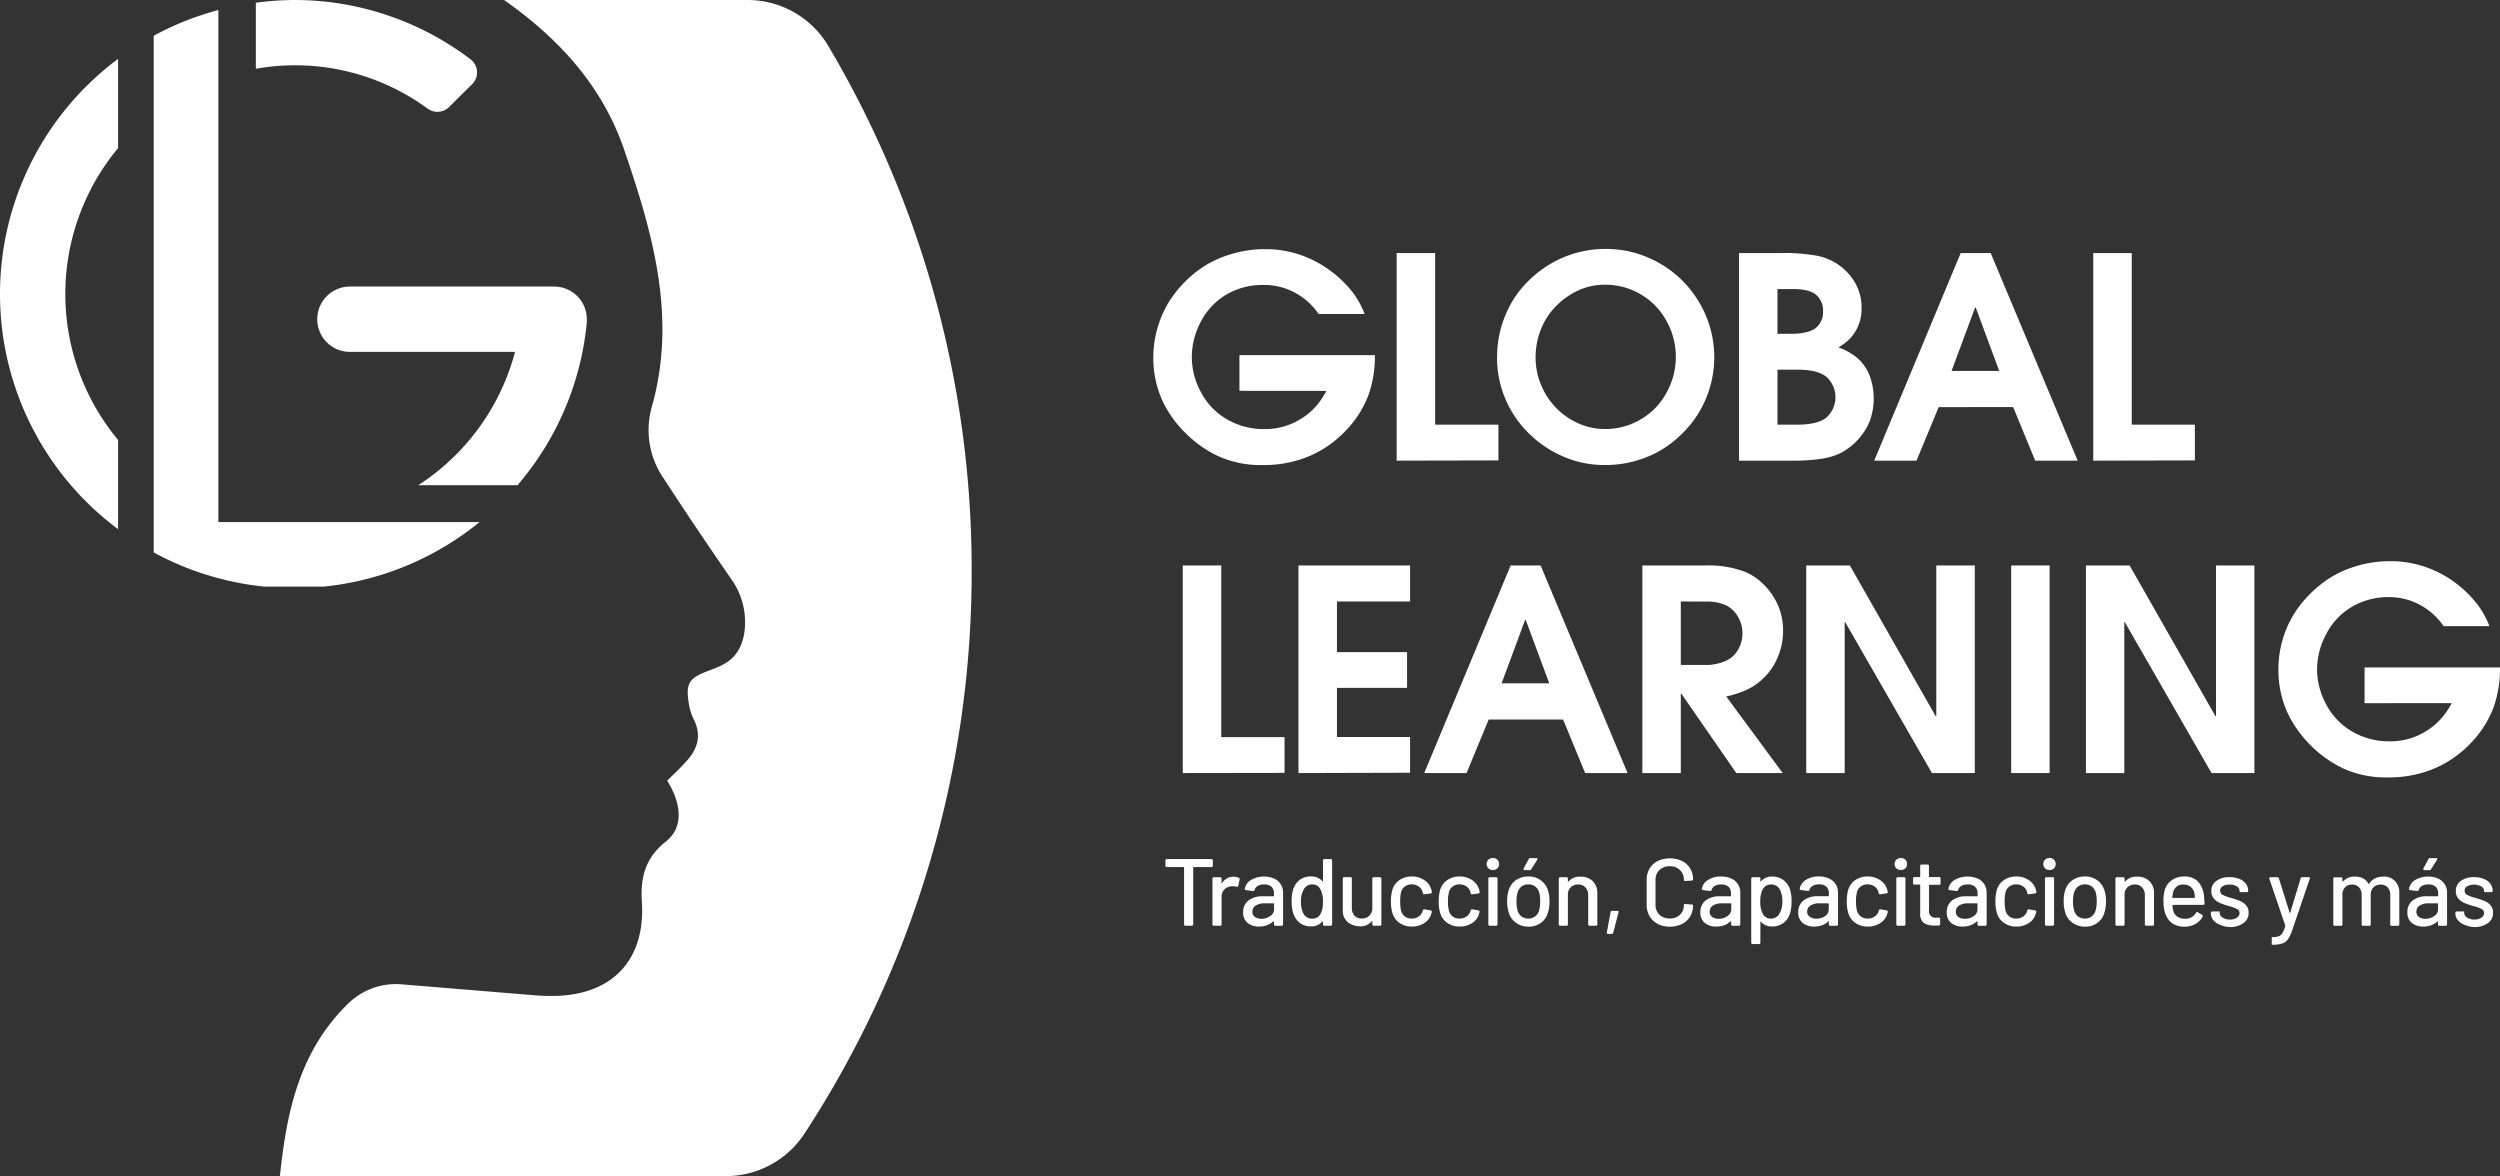 <svg xmlns="http://www.w3.org/2000/svg" viewBox="0 0 629.88 296.32"><rect x="0" y="0" width="629.88" height="296.32" fill="#333333" stroke="none"/><defs><style>.cls-1{fill:#fff;}</style></defs><g id="Capa_2" data-name="Capa 2"><g id="Capa_1-2" data-name="Capa 1"><path class="cls-1" d="M305.48,216.54a.36.36,0,0,1,.1.26v1.3a.34.34,0,0,1-.36.36h-4.47a.11.11,0,0,0-.12.12v14.3a.36.36,0,0,1-.09.26.36.36,0,0,1-.27.1h-1.58a.36.36,0,0,1-.27-.1.36.36,0,0,1-.09-.26v-14.3a.11.11,0,0,0-.12-.12H294a.36.36,0,0,1-.26-.1.33.33,0,0,1-.1-.26v-1.3a.34.34,0,0,1,.36-.36h11.26A.33.33,0,0,1,305.48,216.54Z"/><path class="cls-1" d="M312.13,221.17a.38.38,0,0,1,.19.45l-.34,1.56a.23.23,0,0,1-.24.24.53.53,0,0,1-.19,0,2.57,2.57,0,0,0-.82-.12l-.36,0a2.77,2.77,0,0,0-1.86.78,2.59,2.59,0,0,0-.73,1.91v6.89a.36.36,0,0,1-.09.26.36.36,0,0,1-.27.1h-1.58a.35.35,0,0,1-.27-.1.36.36,0,0,1-.09-.26v-11.5a.36.36,0,0,1,.09-.26.39.39,0,0,1,.27-.1h1.58a.41.41,0,0,1,.27.1.36.36,0,0,1,.09.26v1.11c0,.06,0,.1,0,.11s.05,0,.08-.06a3.36,3.36,0,0,1,2.93-1.64A3.05,3.05,0,0,1,312.13,221.17Z"/><path class="cls-1" d="M321,221.35a3.79,3.79,0,0,1,2.27,3.54v8a.34.34,0,0,1-.36.36h-1.58a.35.35,0,0,1-.27-.1.36.36,0,0,1-.09-.26v-.67a.11.11,0,0,0-.05-.1.08.08,0,0,0-.1,0,4.9,4.9,0,0,1-1.59,1,6,6,0,0,1-2,.33,4.47,4.47,0,0,1-2.88-.9,3.28,3.28,0,0,1-1.13-2.72,3.59,3.59,0,0,1,1.31-2.94,5.64,5.64,0,0,1,3.66-1.07h2.67a.11.11,0,0,0,.12-.12v-.62a2.17,2.17,0,0,0-.62-1.65,2.58,2.58,0,0,0-1.86-.59,3.12,3.12,0,0,0-1.59.36,1.72,1.72,0,0,0-.81,1,.35.35,0,0,1-.4.29l-1.73-.22a.55.55,0,0,1-.27-.1.24.24,0,0,1-.07-.21,3.25,3.25,0,0,1,1.55-2.24,6.54,6.54,0,0,1,5.83-.36Zm-1,9.47a2,2,0,0,0,1-1.71v-1.39a.11.11,0,0,0-.12-.12h-2.24a4,4,0,0,0-2.25.55,1.75,1.75,0,0,0-.84,1.54,1.54,1.54,0,0,0,.63,1.34,2.75,2.75,0,0,0,1.65.46A3.79,3.79,0,0,0,320,230.82Z"/><path class="cls-1" d="M333.42,216.54a.36.36,0,0,1,.27-.1h1.58a.36.36,0,0,1,.27.1.36.36,0,0,1,.09.26v16.08a.36.36,0,0,1-.09.26.36.36,0,0,1-.27.1h-1.58a.36.36,0,0,1-.27-.1.36.36,0,0,1-.09-.26v-.62a.11.11,0,0,0-.05-.1s-.06,0-.09,0a3.85,3.85,0,0,1-1.24.93,3.77,3.77,0,0,1-1.55.32,4.65,4.65,0,0,1-2.87-.85,4.91,4.91,0,0,1-1.67-2.41,9.45,9.45,0,0,1-.43-3.07,9.94,9.94,0,0,1,.36-2.91,4.87,4.87,0,0,1,1.67-2.47,4.74,4.74,0,0,1,2.94-.89,3.93,3.93,0,0,1,1.55.31,3.68,3.68,0,0,1,1.24.92.09.09,0,0,0,.09,0s.05,0,.05-.08V216.8A.36.36,0,0,1,333.42,216.54Zm-.11,10.58a6.22,6.22,0,0,0-.63-3.07,2.21,2.21,0,0,0-2-1.23,2.38,2.38,0,0,0-2.13,1.16,5.71,5.71,0,0,0-.77,3.16,6.33,6.33,0,0,0,.6,3,2.4,2.4,0,0,0,2.3,1.32,2.27,2.27,0,0,0,2.09-1.3A6.44,6.44,0,0,0,333.31,227.12Z"/><path class="cls-1" d="M345.86,221.12a.36.36,0,0,1,.26-.1h1.56a.41.41,0,0,1,.27.1.36.36,0,0,1,.09.26v11.5a.36.36,0,0,1-.09.26.36.36,0,0,1-.27.1h-1.56a.34.34,0,0,1-.36-.36v-.72s0-.08-.05-.08a.09.09,0,0,0-.09,0,3.4,3.4,0,0,1-2.93,1.3,5,5,0,0,1-2.17-.46,3.65,3.65,0,0,1-2.2-3.5v-8.07a.33.33,0,0,1,.1-.26.36.36,0,0,1,.26-.1h1.56a.41.41,0,0,1,.27.1.36.36,0,0,1,.09.26v7.35a2.81,2.81,0,0,0,.66,2,2.4,2.4,0,0,0,1.86.72,2.57,2.57,0,0,0,1.92-.74,2.65,2.65,0,0,0,.72-2v-7.35A.33.33,0,0,1,345.86,221.12Z"/><path class="cls-1" d="M352.58,232.51a4.65,4.65,0,0,1-1.77-2.51,9.6,9.6,0,0,1-.36-2.9,10.52,10.52,0,0,1,.36-2.91,4.55,4.55,0,0,1,1.79-2.45,5.32,5.32,0,0,1,3.1-.91,5.55,5.55,0,0,1,3.15.91,4.2,4.2,0,0,1,1.75,2.31,2.86,2.86,0,0,1,.17.67v.05a.32.32,0,0,1-.31.33l-1.56.22h-.08a.32.32,0,0,1-.33-.26l-.07-.32a2.31,2.31,0,0,0-.94-1.36,2.94,2.94,0,0,0-1.8-.56,2.78,2.78,0,0,0-1.75.56,2.51,2.51,0,0,0-.94,1.46,10,10,0,0,0-.21,2.28,9.91,9.91,0,0,0,.21,2.26,2.69,2.69,0,0,0,.95,1.51,2.72,2.72,0,0,0,1.74.55,3,3,0,0,0,1.78-.54,2.47,2.47,0,0,0,1-1.38l0-.1v0a.44.44,0,0,1,.14-.23.3.3,0,0,1,.27-.08l1.56.26a.34.34,0,0,1,.31.39q0,.09-.12.45a4.06,4.06,0,0,1-1.75,2.35,5.54,5.54,0,0,1-3.15.89A5.3,5.3,0,0,1,352.58,232.51Z"/><path class="cls-1" d="M364.63,232.51a4.62,4.62,0,0,1-1.78-2.51,9.6,9.6,0,0,1-.36-2.9,10.52,10.52,0,0,1,.36-2.91,4.6,4.6,0,0,1,1.79-2.45,5.35,5.35,0,0,1,3.11-.91,5.5,5.5,0,0,1,3.14.91,4.15,4.15,0,0,1,1.75,2.31,2.86,2.86,0,0,1,.17.67v.05a.31.31,0,0,1-.31.33l-1.56.22h-.07a.33.33,0,0,1-.34-.26l-.07-.32a2.31,2.31,0,0,0-.94-1.36,2.9,2.9,0,0,0-1.8-.56,2.8,2.8,0,0,0-1.75.56,2.45,2.45,0,0,0-.93,1.46,9.43,9.43,0,0,0-.22,2.28,9.3,9.3,0,0,0,.22,2.26,2.67,2.67,0,0,0,.94,1.51,2.76,2.76,0,0,0,1.74.55,3,3,0,0,0,1.78-.54,2.38,2.38,0,0,0,1-1.38l0-.1v0a.46.46,0,0,1,.15-.23.29.29,0,0,1,.26-.08l1.56.26a.34.34,0,0,1,.31.39q0,.09-.12.45a4,4,0,0,1-1.75,2.35,5.48,5.48,0,0,1-3.14.89A5.26,5.26,0,0,1,364.63,232.51Z"/><path class="cls-1" d="M375,218.78a1.57,1.57,0,0,1,0-2.18,1.61,1.61,0,0,1,1.14-.42,1.55,1.55,0,0,1,1.13.42,1.6,1.6,0,0,1,0,2.18,1.55,1.55,0,0,1-1.13.42A1.61,1.61,0,0,1,375,218.78Zm.09,14.36a.33.33,0,0,1-.1-.26v-11.5a.33.33,0,0,1,.1-.26.36.36,0,0,1,.26-.1h1.59a.34.34,0,0,1,.36.36v11.5a.36.36,0,0,1-.1.26.33.33,0,0,1-.26.1h-1.59A.33.33,0,0,1,375.07,233.14Z"/><path class="cls-1" d="M382,232.53a4.72,4.72,0,0,1-1.84-2.51,9.15,9.15,0,0,1-.43-2.92,8.87,8.87,0,0,1,.41-2.88,4.71,4.71,0,0,1,1.85-2.49,5.42,5.42,0,0,1,3.14-.9,5.1,5.1,0,0,1,3,.9,4.92,4.92,0,0,1,1.84,2.46,8.64,8.64,0,0,1,.43,2.88,9.08,9.08,0,0,1-.43,3,4.71,4.71,0,0,1-1.83,2.51,5.19,5.19,0,0,1-3,.9A5.35,5.35,0,0,1,382,232.53Zm4.79-1.63a3,3,0,0,0,1-1.52,8.51,8.51,0,0,0,.26-2.26,8.68,8.68,0,0,0-.24-2.23,3,3,0,0,0-1-1.53,2.83,2.83,0,0,0-1.75-.54,2.77,2.77,0,0,0-1.71.54,3,3,0,0,0-1,1.53,7.52,7.52,0,0,0-.26,2.23,7.83,7.83,0,0,0,.26,2.26,2.79,2.79,0,0,0,1,1.52,2.91,2.91,0,0,0,1.77.54A2.72,2.72,0,0,0,386.75,230.9ZM383.87,219l0-.19,1.28-2.35a.41.41,0,0,1,.43-.26h1.49a.36.36,0,0,1,.22.06.18.18,0,0,1,.09.15.42.42,0,0,1-.08.22L385.81,219a.47.47,0,0,1-.43.24h-1.23C384,219.22,383.87,219.14,383.87,219Z"/><path class="cls-1" d="M401.3,222a4.12,4.12,0,0,1,1.15,3.08v7.8a.34.34,0,0,1-.36.36h-1.58a.35.35,0,0,1-.27-.1.36.36,0,0,1-.09-.26v-7.34a2.77,2.77,0,0,0-.7-1.95,2.42,2.42,0,0,0-1.85-.74,2.55,2.55,0,0,0-1.74.61,2.48,2.48,0,0,0-.83,1.64v7.78a.36.36,0,0,1-.09.26.35.35,0,0,1-.27.1h-1.58a.34.34,0,0,1-.36-.36v-11.5a.33.33,0,0,1,.1-.26.36.36,0,0,1,.26-.1h1.58a.39.39,0,0,1,.27.1.36.36,0,0,1,.09.26v.68a.09.09,0,0,0,.05.09,0,0,0,0,0,.07,0,3.63,3.63,0,0,1,3-1.27A4.25,4.25,0,0,1,401.3,222Z"/><path class="cls-1" d="M404.85,234.92l.93-5.09a.37.37,0,0,1,.39-.33h1.34a.34.34,0,0,1,.28.1.38.38,0,0,1,0,.3L406.45,235a.35.35,0,0,1-.38.31h-.89C404.91,235.3,404.8,235.18,404.85,234.92Z"/><path class="cls-1" d="M417.67,232.77a4.94,4.94,0,0,1-2.06-1.94,5.64,5.64,0,0,1-.73-2.89v-6.22a5.52,5.52,0,0,1,.73-2.87,5.09,5.09,0,0,1,2.06-1.92,7.3,7.3,0,0,1,6.11,0,4.93,4.93,0,0,1,2.05,1.86,5.23,5.23,0,0,1,.74,2.78c0,.16-.12.26-.36.29l-1.59.1h-.09a.39.39,0,0,1-.2-.05.15.15,0,0,1-.07-.1v-.14a3.28,3.28,0,0,0-1-2.47,3.51,3.51,0,0,0-2.57-.94,3.55,3.55,0,0,0-2.58.94,3.28,3.28,0,0,0-1,2.47V228a3.28,3.28,0,0,0,1,2.47,3.55,3.55,0,0,0,2.58.94,3.51,3.51,0,0,0,2.57-.94,3.28,3.28,0,0,0,1-2.47.23.23,0,0,1,.1-.21.31.31,0,0,1,.26,0l1.59.09q.36.06.36.12v.12a5.3,5.3,0,0,1-.74,2.8,4.91,4.91,0,0,1-2.05,1.88,7.16,7.16,0,0,1-6.11,0Z"/><path class="cls-1" d="M436.2,221.35a3.79,3.79,0,0,1,2.27,3.54v8a.36.36,0,0,1-.1.26.33.33,0,0,1-.26.1h-1.59a.34.34,0,0,1-.36-.36v-.67c0-.05,0-.08-.05-.1a.07.07,0,0,0-.09,0,4.84,4.84,0,0,1-1.6,1,5.87,5.87,0,0,1-2,.33,4.47,4.47,0,0,1-2.88-.9,3.28,3.28,0,0,1-1.13-2.72,3.59,3.59,0,0,1,1.31-2.94,5.64,5.64,0,0,1,3.66-1.07H436a.11.11,0,0,0,.12-.12v-.62a2.17,2.17,0,0,0-.61-1.65,2.61,2.61,0,0,0-1.86-.59,3.13,3.13,0,0,0-1.6.36,1.74,1.74,0,0,0-.8,1,.36.36,0,0,1-.41.29l-1.73-.22a.47.47,0,0,1-.26-.1.21.21,0,0,1-.07-.21,3.22,3.22,0,0,1,1.55-2.24,5.76,5.76,0,0,1,3.27-.88A5.85,5.85,0,0,1,436.2,221.35Zm-1,9.47a2,2,0,0,0,1-1.71v-1.39a.11.11,0,0,0-.12-.12h-2.23a4.07,4.07,0,0,0-2.26.55,1.75,1.75,0,0,0-.84,1.54,1.55,1.55,0,0,0,.64,1.34,2.7,2.7,0,0,0,1.64.46A3.79,3.79,0,0,0,435.21,230.82Z"/><path class="cls-1" d="M451.38,227.17a9.87,9.87,0,0,1-.36,2.9,4.83,4.83,0,0,1-1.67,2.47,4.68,4.68,0,0,1-2.94.89,3.77,3.77,0,0,1-1.55-.31,3.52,3.52,0,0,1-1.23-.91s-.07-.05-.1,0,0,0,0,.09v5.2a.38.38,0,0,1-.09.27.4.4,0,0,1-.27.09h-1.58a.4.4,0,0,1-.27-.09.38.38,0,0,1-.09-.27V221.38a.36.36,0,0,1,.09-.26.41.41,0,0,1,.27-.1h1.58a.41.41,0,0,1,.27.1.36.36,0,0,1,.09.26V222c0,.05,0,.08,0,.09s.06,0,.1,0a3.55,3.55,0,0,1,1.23-.92,3.62,3.62,0,0,1,1.55-.33,4.72,4.72,0,0,1,2.87.85A4.94,4.94,0,0,1,451,224.1,9.4,9.4,0,0,1,451.38,227.17Zm-2.31,0a6.39,6.39,0,0,0-.6-3,2.4,2.4,0,0,0-2.3-1.32,2.29,2.29,0,0,0-2.09,1.3,6.4,6.4,0,0,0-.57,3,6.27,6.27,0,0,0,.62,3.08,2.22,2.22,0,0,0,2,1.22,2.4,2.4,0,0,0,2.14-1.15A5.83,5.83,0,0,0,449.07,227.12Z"/><path class="cls-1" d="M460.82,221.35a3.79,3.79,0,0,1,2.27,3.54v8a.34.34,0,0,1-.36.36h-1.59a.33.33,0,0,1-.26-.1.36.36,0,0,1-.1-.26v-.67a.11.11,0,0,0,0-.1.08.08,0,0,0-.1,0,4.84,4.84,0,0,1-1.6,1,5.87,5.87,0,0,1-2,.33,4.47,4.47,0,0,1-2.88-.9,3.28,3.28,0,0,1-1.13-2.72,3.59,3.59,0,0,1,1.31-2.94A5.64,5.64,0,0,1,458,225.8h2.66a.11.11,0,0,0,.12-.12v-.62a2.17,2.17,0,0,0-.61-1.65,2.61,2.61,0,0,0-1.86-.59,3.09,3.09,0,0,0-1.59.36,1.72,1.72,0,0,0-.81,1,.36.36,0,0,1-.41.29l-1.72-.22a.51.51,0,0,1-.27-.1.21.21,0,0,1-.07-.21,3.22,3.22,0,0,1,1.55-2.24,5.79,5.79,0,0,1,3.27-.88A5.85,5.85,0,0,1,460.82,221.35Zm-1,9.47a2,2,0,0,0,.94-1.71v-1.39a.11.11,0,0,0-.12-.12h-2.23a4,4,0,0,0-2.25.55,1.75,1.75,0,0,0-.84,1.54A1.54,1.54,0,0,0,456,231a2.73,2.73,0,0,0,1.65.46A3.83,3.83,0,0,0,459.84,230.82Z"/><path class="cls-1" d="M467.43,232.51a4.65,4.65,0,0,1-1.77-2.51,9.6,9.6,0,0,1-.36-2.9,10.52,10.52,0,0,1,.36-2.91,4.59,4.59,0,0,1,1.78-2.45,5.38,5.38,0,0,1,3.11-.91,5.55,5.55,0,0,1,3.15.91,4.2,4.2,0,0,1,1.75,2.31,3.46,3.46,0,0,1,.17.67v.05c0,.19-.11.3-.32.33l-1.56.22h-.07a.32.32,0,0,1-.33-.26l-.08-.32a2.3,2.3,0,0,0-.93-1.36,2.94,2.94,0,0,0-1.8-.56,2.78,2.78,0,0,0-1.75.56,2.46,2.46,0,0,0-.94,1.46,10,10,0,0,0-.22,2.28,9.83,9.83,0,0,0,.22,2.26,2.69,2.69,0,0,0,1,1.51,2.72,2.72,0,0,0,1.74.55,2.91,2.91,0,0,0,1.77-.54,2.38,2.38,0,0,0,1-1.38l0-.1v0a.38.38,0,0,1,.14-.23.3.3,0,0,1,.27-.08l1.56.26a.35.35,0,0,1,.31.39q0,.09-.12.45a4.06,4.06,0,0,1-1.75,2.35,5.54,5.54,0,0,1-3.15.89A5.3,5.3,0,0,1,467.43,232.51Z"/><path class="cls-1" d="M477.79,218.78a1.55,1.55,0,0,1,0-2.18,1.74,1.74,0,0,1,2.27,0,1.6,1.6,0,0,1,0,2.18,1.74,1.74,0,0,1-2.27,0Zm.08,14.36a.36.36,0,0,1-.09-.26v-11.5a.36.36,0,0,1,.09-.26.39.39,0,0,1,.27-.1h1.58a.36.36,0,0,1,.26.1.33.33,0,0,1,.1.26v11.5a.34.34,0,0,1-.36.36h-1.58A.35.35,0,0,1,477.87,233.14Z"/><path class="cls-1" d="M488.86,222.82a.36.36,0,0,1-.27.1h-2.45a.11.11,0,0,0-.12.12v6.26a1.61,1.61,0,0,0,1.88,1.9h.57a.36.36,0,0,1,.27.1.36.36,0,0,1,.09.26v1.25a.36.36,0,0,1-.36.38l-1,0a4.8,4.8,0,0,1-2.76-.65,2.79,2.79,0,0,1-.91-2.43V223a.11.11,0,0,0-.12-.12h-1.32a.35.35,0,0,1-.27-.1.36.36,0,0,1-.09-.26v-1.18a.36.36,0,0,1,.09-.26.39.39,0,0,1,.27-.1h1.32a.11.11,0,0,0,.12-.12v-2.68a.32.32,0,0,1,.36-.36h1.48a.32.32,0,0,1,.36.36v2.68a.11.11,0,0,0,.12.12h2.45a.41.41,0,0,1,.27.1.36.36,0,0,1,.09.26v1.18A.36.36,0,0,1,488.86,222.82Z"/><path class="cls-1" d="M498.27,221.35a3.79,3.79,0,0,1,2.27,3.54v8a.34.34,0,0,1-.36.36h-1.59a.33.33,0,0,1-.26-.1.36.36,0,0,1-.09-.26v-.67a.11.11,0,0,0-.05-.1.08.08,0,0,0-.1,0,4.9,4.9,0,0,1-1.59,1,6,6,0,0,1-2,.33,4.47,4.47,0,0,1-2.88-.9,3.28,3.28,0,0,1-1.13-2.72,3.59,3.59,0,0,1,1.31-2.94,5.64,5.64,0,0,1,3.66-1.07h2.67a.11.11,0,0,0,.12-.12v-.62a2.17,2.17,0,0,0-.62-1.65,2.59,2.59,0,0,0-1.86-.59,3.12,3.12,0,0,0-1.59.36,1.72,1.72,0,0,0-.81,1,.35.35,0,0,1-.4.29l-1.73-.22a.55.55,0,0,1-.27-.1.24.24,0,0,1-.07-.21,3.25,3.25,0,0,1,1.55-2.24,6.54,6.54,0,0,1,5.83-.36Zm-1,9.47a2,2,0,0,0,.95-1.71v-1.39a.11.11,0,0,0-.12-.12h-2.24a4,4,0,0,0-2.25.55,1.75,1.75,0,0,0-.84,1.54,1.54,1.54,0,0,0,.63,1.34,2.73,2.73,0,0,0,1.65.46A3.81,3.81,0,0,0,497.29,230.82Z"/><path class="cls-1" d="M504.88,232.51a4.65,4.65,0,0,1-1.77-2.51,9.6,9.6,0,0,1-.36-2.9,10.52,10.52,0,0,1,.36-2.91,4.59,4.59,0,0,1,1.78-2.45,5.38,5.38,0,0,1,3.11-.91,5.55,5.55,0,0,1,3.15.91,4.2,4.2,0,0,1,1.75,2.31,3.46,3.46,0,0,1,.17.67v.05a.32.32,0,0,1-.31.33l-1.57.22h-.07a.32.32,0,0,1-.33-.26l-.07-.32a2.36,2.36,0,0,0-.94-1.36,2.94,2.94,0,0,0-1.8-.56,2.78,2.78,0,0,0-1.75.56,2.46,2.46,0,0,0-.94,1.46,10,10,0,0,0-.21,2.28,9.91,9.91,0,0,0,.21,2.26,2.69,2.69,0,0,0,.95,1.51,2.72,2.72,0,0,0,1.74.55,3,3,0,0,0,1.78-.54,2.47,2.47,0,0,0,1-1.38l0-.1v0a.44.44,0,0,1,.14-.23.3.3,0,0,1,.27-.08l1.56.26a.35.35,0,0,1,.31.39q0,.09-.12.45a4.06,4.06,0,0,1-1.75,2.35,5.54,5.54,0,0,1-3.15.89A5.3,5.3,0,0,1,504.88,232.51Z"/><path class="cls-1" d="M515.24,218.78a1.57,1.57,0,0,1,0-2.18,1.61,1.61,0,0,1,1.14-.42,1.56,1.56,0,0,1,1.13.42,1.6,1.6,0,0,1,0,2.18,1.56,1.56,0,0,1-1.13.42A1.61,1.61,0,0,1,515.24,218.78Zm.08,14.36a.36.36,0,0,1-.09-.26v-11.5a.36.36,0,0,1,.09-.26.41.41,0,0,1,.27-.1h1.58a.41.41,0,0,1,.27.1.36.36,0,0,1,.09.26v11.5a.36.36,0,0,1-.09.26.36.36,0,0,1-.27.1h-1.58A.36.36,0,0,1,515.32,233.14Z"/><path class="cls-1" d="M522.21,232.53a4.71,4.71,0,0,1-1.83-2.51,9.15,9.15,0,0,1-.43-2.92,8.89,8.89,0,0,1,.4-2.88,4.77,4.77,0,0,1,1.85-2.49,5.45,5.45,0,0,1,3.14-.9,5.13,5.13,0,0,1,3,.9,4.9,4.9,0,0,1,1.83,2.46,8.63,8.63,0,0,1,.44,2.88,9.07,9.07,0,0,1-.44,3,4.74,4.74,0,0,1-1.82,2.51,5.2,5.2,0,0,1-3,.9A5.37,5.37,0,0,1,522.21,232.53ZM527,230.9a2.92,2.92,0,0,0,1-1.52,8.08,8.08,0,0,0,.27-2.26,8.68,8.68,0,0,0-.24-2.23,3,3,0,0,0-1-1.53,2.86,2.86,0,0,0-1.76-.54,2.76,2.76,0,0,0-1.7.54,3,3,0,0,0-1,1.53,7.48,7.48,0,0,0-.27,2.23,7.79,7.79,0,0,0,.27,2.26,2.79,2.79,0,0,0,1,1.52,2.88,2.88,0,0,0,1.76.54A2.72,2.72,0,0,0,527,230.9Z"/><path class="cls-1" d="M541.55,222a4.12,4.12,0,0,1,1.16,3.08v7.8a.36.36,0,0,1-.1.26.33.33,0,0,1-.26.1h-1.59a.34.34,0,0,1-.36-.36v-7.34a2.77,2.77,0,0,0-.69-1.95,2.44,2.44,0,0,0-1.85-.74,2.55,2.55,0,0,0-1.74.61,2.48,2.48,0,0,0-.83,1.64v7.78a.34.34,0,0,1-.36.36h-1.58a.35.35,0,0,1-.27-.1.36.36,0,0,1-.09-.26v-11.5a.36.36,0,0,1,.09-.26.39.39,0,0,1,.27-.1h1.58a.36.36,0,0,1,.26.1.33.33,0,0,1,.1.26v.68a.09.09,0,0,0,.05.09s0,0,.07,0a3.61,3.61,0,0,1,3-1.27A4.22,4.22,0,0,1,541.55,222Z"/><path class="cls-1" d="M553.28,230c.08-.14.16-.21.26-.21a.36.36,0,0,1,.22.07l1,.6a.35.35,0,0,1,.19.31l0,.19a4.65,4.65,0,0,1-1.83,1.85,5.52,5.52,0,0,1-2.77.67,5.23,5.23,0,0,1-2.88-.75,4.66,4.66,0,0,1-1.78-2.18,9,9,0,0,1-.6-3.43,9.93,9.93,0,0,1,.27-2.66,4.55,4.55,0,0,1,1.72-2.62,5.15,5.15,0,0,1,3.15-1,4.75,4.75,0,0,1,3.48,1.19,6,6,0,0,1,1.56,3.44c.08.6.13,1.32.17,2.16a.32.32,0,0,1-.36.36h-7.59a.11.11,0,0,0-.12.12,5.82,5.82,0,0,0,.17,1.3,2.64,2.64,0,0,0,1,1.51,3.36,3.36,0,0,0,2,.55A3,3,0,0,0,553.28,230Zm-4.84-6.62a2.5,2.5,0,0,0-.9,1.39,5.62,5.62,0,0,0-.21,1.34c0,.08,0,.12.11.12h5.45a.11.11,0,0,0,.12-.12,7.28,7.28,0,0,0-.14-1.17,2.67,2.67,0,0,0-2.71-2.07A2.73,2.73,0,0,0,548.44,223.33Z"/><path class="cls-1" d="M559.33,233a3.91,3.91,0,0,1-1.69-1.19,2.61,2.61,0,0,1-.6-1.66V230a.36.36,0,0,1,.09-.26.36.36,0,0,1,.27-.1h1.49a.6.6,0,0,1,.26,0c.06,0,.1.07.1.12V230a1.43,1.43,0,0,0,.73,1.18,3.21,3.21,0,0,0,1.83.5,3,3,0,0,0,1.78-.47,1.38,1.38,0,0,0,.67-1.18,1.13,1.13,0,0,0-.62-1,10.32,10.32,0,0,0-2-.73,20.73,20.73,0,0,1-2.29-.78,4.13,4.13,0,0,1-1.56-1.13,2.73,2.73,0,0,1-.64-1.88,3,3,0,0,1,1.26-2.56,5.46,5.46,0,0,1,3.35-.95,6.28,6.28,0,0,1,2.46.45,3.82,3.82,0,0,1,1.65,1.23,3,3,0,0,1,.57,1.78.3.3,0,0,1-.09.23.46.46,0,0,1-.27.08h-1.44a.48.48,0,0,1-.26,0c-.07,0-.1-.07-.1-.12v-.14a1.38,1.38,0,0,0-.68-1.16,3.2,3.2,0,0,0-1.86-.47,3.15,3.15,0,0,0-1.72.41,1.24,1.24,0,0,0-.66,1.1,1.15,1.15,0,0,0,.64,1.06,10.17,10.17,0,0,0,2,.76,22.66,22.66,0,0,1,2.32.76,4.25,4.25,0,0,1,1.57,1.1,2.8,2.8,0,0,1,.65,1.91,3.06,3.06,0,0,1-1.29,2.59,5.62,5.62,0,0,1-3.44,1A6.74,6.74,0,0,1,559.33,233Z"/><path class="cls-1" d="M572.37,237.94a.62.62,0,0,1,0-.26v-1.22c0-.24,0-.36.14-.36h.14a4.24,4.24,0,0,0,1.5-.22,1.88,1.88,0,0,0,.91-.8,6.91,6.91,0,0,0,.71-1.77.17.17,0,0,0,0-.14l-4-11.74a.46.46,0,0,1,0-.14c0-.18.1-.27.31-.27h1.68a.39.39,0,0,1,.41.29l2.71,8.64c0,.07,0,.1.07.1s.06,0,.08-.1l2.61-8.61a.33.33,0,0,1,.14-.23A.44.44,0,0,1,580,221h1.68a.29.29,0,0,1,.26.11.36.36,0,0,1,0,.3l-4.3,12.65a10.53,10.53,0,0,1-1.1,2.47,2.94,2.94,0,0,1-1.44,1.15,7.22,7.22,0,0,1-2.5.34h-.17A.14.14,0,0,1,572.37,237.94Z"/><path class="cls-1" d="M603.45,222a4.16,4.16,0,0,1,1.06,3v7.9a.34.34,0,0,1-.36.36h-1.56a.36.36,0,0,1-.27-.1.36.36,0,0,1-.09-.26v-7.42a2.66,2.66,0,0,0-.66-1.9,2.28,2.28,0,0,0-1.77-.71,2.47,2.47,0,0,0-1.8.69,2.56,2.56,0,0,0-.69,1.88v7.46a.34.34,0,0,1-.36.36h-1.56a.36.36,0,0,1-.27-.1.36.36,0,0,1-.09-.26v-7.42a2.66,2.66,0,0,0-.66-1.9,2.28,2.28,0,0,0-1.77-.71,2.33,2.33,0,0,0-1.76.69,2.63,2.63,0,0,0-.66,1.88v7.46a.34.34,0,0,1-.36.36h-1.58a.35.35,0,0,1-.27-.1.36.36,0,0,1-.09-.26v-11.5a.36.36,0,0,1,.09-.26.39.39,0,0,1,.27-.1h1.58a.36.36,0,0,1,.26.1.33.33,0,0,1,.1.26V222a.11.11,0,0,0,.05.1.07.07,0,0,0,.09,0,3.82,3.82,0,0,1,3-1.24,4.4,4.4,0,0,1,2.08.46,3.34,3.34,0,0,1,1.35,1.36.1.1,0,0,0,.17,0,3.44,3.44,0,0,1,1.5-1.38,4.82,4.82,0,0,1,2.1-.44A3.8,3.8,0,0,1,603.45,222Z"/><path class="cls-1" d="M614.27,221.35a3.84,3.84,0,0,1,1.68,1.44,3.74,3.74,0,0,1,.59,2.1v8a.36.36,0,0,1-.09.26.36.36,0,0,1-.27.1H614.6a.36.36,0,0,1-.27-.1.36.36,0,0,1-.09-.26v-.67a.11.11,0,0,0,0-.1.09.09,0,0,0-.1,0,4.8,4.8,0,0,1-1.59,1,6,6,0,0,1-2,.33,4.5,4.5,0,0,1-2.88-.9,3.28,3.28,0,0,1-1.12-2.72,3.58,3.58,0,0,1,1.3-2.94,5.68,5.68,0,0,1,3.66-1.07h2.67a.11.11,0,0,0,.12-.12v-.62a2.2,2.2,0,0,0-.61-1.65,2.61,2.61,0,0,0-1.86-.59,3.13,3.13,0,0,0-1.6.36,1.67,1.67,0,0,0-.8,1,.36.36,0,0,1-.41.29l-1.73-.22a.47.47,0,0,1-.26-.1.22.22,0,0,1-.08-.21,3.25,3.25,0,0,1,1.55-2.24,6.54,6.54,0,0,1,5.83-.36Zm-1,9.47a2,2,0,0,0,1-1.71v-1.39a.11.11,0,0,0-.12-.12h-2.23a4,4,0,0,0-2.26.55,1.75,1.75,0,0,0-.84,1.54,1.53,1.53,0,0,0,.64,1.34,2.7,2.7,0,0,0,1.64.46A3.79,3.79,0,0,0,613.29,230.82ZM610.57,219l0-.19,1.28-2.35a.42.42,0,0,1,.43-.26h1.49a.36.36,0,0,1,.22.06.18.18,0,0,1,.09.15.51.51,0,0,1-.07.22L612.51,219a.47.47,0,0,1-.43.24h-1.23C610.66,219.22,610.57,219.14,610.57,219Z"/><path class="cls-1" d="M620.93,233a4,4,0,0,1-1.69-1.19,2.61,2.61,0,0,1-.6-1.66V230a.34.34,0,0,1,.36-.36h1.49a.6.6,0,0,1,.26,0c.07,0,.1.07.1.12V230a1.43,1.43,0,0,0,.73,1.18,3.22,3.22,0,0,0,1.84.5,3,3,0,0,0,1.77-.47,1.39,1.39,0,0,0,.68-1.18,1.12,1.12,0,0,0-.63-1,10.17,10.17,0,0,0-2-.73,20.27,20.27,0,0,1-2.3-.78,4.29,4.29,0,0,1-1.56-1.13,2.77,2.77,0,0,1-.63-1.88,3,3,0,0,1,1.26-2.56,5.44,5.44,0,0,1,3.35-.95,6.35,6.35,0,0,1,2.46.45,3.73,3.73,0,0,1,1.64,1.23,3,3,0,0,1,.58,1.78.31.31,0,0,1-.1.23.4.4,0,0,1-.26.08h-1.44a.52.52,0,0,1-.27,0,.14.14,0,0,1-.09-.12v-.14a1.37,1.37,0,0,0-.69-1.16,3.85,3.85,0,0,0-3.57-.06,1.24,1.24,0,0,0-.66,1.1,1.16,1.16,0,0,0,.63,1.06,10.41,10.41,0,0,0,2,.76,22.66,22.66,0,0,1,2.32.76,4.17,4.17,0,0,1,1.57,1.1,2.8,2.8,0,0,1,.65,1.91,3.07,3.07,0,0,1-1.28,2.59,5.65,5.65,0,0,1-3.45,1A6.77,6.77,0,0,1,620.93,233Z"/><path class="cls-1" d="M312.28,98.47v-9h34.13a29.21,29.21,0,0,1-1.62,10.06,26,26,0,0,1-5.58,8.81,27.38,27.38,0,0,1-9.19,6.52,29.33,29.33,0,0,1-11.87,2.31,25.81,25.81,0,0,1-11.25-2.26,29.12,29.12,0,0,1-8.31-5.9,28.25,28.25,0,0,1-5.52-7.64,25.86,25.86,0,0,1-2.49-11.25A26.78,26.78,0,0,1,292,81.47a25.8,25.8,0,0,1,3.85-7.36,30.23,30.23,0,0,1,5.93-5.92,26,26,0,0,1,7.91-4,29.26,29.26,0,0,1,9-1.42,26.88,26.88,0,0,1,9,1.47,28,28,0,0,1,7.54,4A28.89,28.89,0,0,1,341,73.9a22.85,22.85,0,0,1,2.83,5.21h-11.6a16.88,16.88,0,0,0-5.86-5.31,16.24,16.24,0,0,0-8-2A17.84,17.84,0,0,0,309,74.21a17,17,0,0,0-6.45,6.85A19,19,0,0,0,300.28,90a18.58,18.58,0,0,0,2.36,8.92,16.93,16.93,0,0,0,6.59,6.78,18.3,18.3,0,0,0,9.23,2.41,17.13,17.13,0,0,0,7.3-1.5,17.76,17.76,0,0,0,5.5-3.91,20.14,20.14,0,0,0,2.93-4.21Z"/><path class="cls-1" d="M351.89,116.06V63.76h9.7V107h15.94v9Z"/><path class="cls-1" d="M377.2,90.05a27.14,27.14,0,0,1,2-10.42,25.92,25.92,0,0,1,5.59-8.56,28.33,28.33,0,0,1,7.86-5.66,27.11,27.11,0,0,1,11.87-2.69A26.47,26.47,0,0,1,415.47,65a27.24,27.24,0,0,1,13.76,13.27A27,27,0,0,1,426.66,106a29.4,29.4,0,0,1-5.66,5.71,25.41,25.41,0,0,1-7.61,4,27.38,27.38,0,0,1-8.83,1.45,26,26,0,0,1-11.14-2.33A28.21,28.21,0,0,1,385,109a26.69,26.69,0,0,1-7.82-19Zm9.7-.07a17.66,17.66,0,0,0,1.38,7,18,18,0,0,0,9.12,9.56,16.23,16.23,0,0,0,7.16,1.55,17.33,17.33,0,0,0,8.73-2.38A17,17,0,0,0,419.85,99a18.53,18.53,0,0,0,0-18.17,17.09,17.09,0,0,0-6.54-6.71,17.42,17.42,0,0,0-8.75-2.38,16.09,16.09,0,0,0-7.16,1.54,19.39,19.39,0,0,0-5.5,4A17.2,17.2,0,0,0,388.23,83,18.67,18.67,0,0,0,386.9,90Z"/><path class="cls-1" d="M438.14,116.06V63.76h10.32a46.55,46.55,0,0,1,9.54.71,14.26,14.26,0,0,1,9.52,7,12.34,12.34,0,0,1,1.5,6.13,10.74,10.74,0,0,1-5.86,9.9,16.3,16.3,0,0,1,4.59,2.52A11.29,11.29,0,0,1,471,94.5a16.56,16.56,0,0,1,0,11.82,16.22,16.22,0,0,1-6.93,7.66,16.68,16.68,0,0,1-4.94,1.58,48.8,48.8,0,0,1-8,.5Zm9.7-43.23V84.11H451q4.69,0,6.51-1.5a5.08,5.08,0,0,0,1.81-4.15,5.23,5.23,0,0,0-1.69-4.13q-1.69-1.5-5.8-1.5Zm0,20.32V107h4.87q5.31,0,7.53-1.86a6.91,6.91,0,0,0,0-10.13q-2.19-1.87-7.37-1.88Z"/><path class="cls-1" d="M472.21,116.06,494,63.76h7.56l21.91,52.3h-10.7l-5.55-13.49H488.46l-5.59,13.49Zm31.5-22.6-5.93-16h-.14l-5.94,16Z"/><path class="cls-1" d="M527.4,116.06V63.76h9.7V107H553v9Z"/><path class="cls-1" d="M298,194.77v-52.3h9.7v43.26h15.94v9Z"/><path class="cls-1" d="M327.15,194.77v-52.3h28.12v9.07H336.85v12.77h17.66v9H336.85v12.38h18.42v9Z"/><path class="cls-1" d="M358.84,194.77l21.77-52.3h7.55l21.91,52.3H399.38l-5.56-13.49H375.09l-5.59,13.49Zm31.5-22.6-5.94-16h-.14l-5.93,16Z"/><path class="cls-1" d="M413.79,194.77v-52.3h16a25.8,25.8,0,0,1,9.8,1.58,14.34,14.34,0,0,1,4.69,3.13,16.71,16.71,0,0,1,3.28,4.46,15.7,15.7,0,0,1,1.69,7.25,16.71,16.71,0,0,1-1.29,6.55,15.83,15.83,0,0,1-3.3,5.09,15.6,15.6,0,0,1-4.28,3.13,25.55,25.55,0,0,1-5.45,1.82l14.22,19.29H437.46l-13.84-20h-.14v20Zm9.69-43.23v16h6.21a12.32,12.32,0,0,0,5.28-1.1,6.73,6.73,0,0,0,2.9-2.69,7.83,7.83,0,0,0,1.14-4.18,8.16,8.16,0,0,0-1.14-4.21,7.15,7.15,0,0,0-3-2.86,11.81,11.81,0,0,0-5.14-.93Z"/><path class="cls-1" d="M455.08,194.77v-52.3h11l21.63,38h.14v-38h9.7v52.3h-10.8l-21.84-38h-.14v38Z"/><path class="cls-1" d="M506.72,194.77v-52.3h9.69v52.3Z"/><path class="cls-1" d="M525.56,194.77v-52.3h11l21.64,38h.13v-38H568v52.3h-10.8l-21.84-38h-.14v38Z"/><path class="cls-1" d="M595.76,177.17v-9h34.12a29.11,29.11,0,0,1-1.62,10.05,26,26,0,0,1-5.57,8.82,27.42,27.42,0,0,1-9.2,6.52,29.3,29.3,0,0,1-11.87,2.31,25.79,25.79,0,0,1-11.24-2.26A30,30,0,0,1,576.54,180a25.92,25.92,0,0,1-2.49-11.25,26.78,26.78,0,0,1,1.38-8.61,26.05,26.05,0,0,1,3.85-7.36,30.57,30.57,0,0,1,5.94-5.92,25.78,25.78,0,0,1,7.9-4.05,29.26,29.26,0,0,1,9-1.42,26.88,26.88,0,0,1,9,1.47,27.28,27.28,0,0,1,7.54,4,28.62,28.62,0,0,1,5.73,5.69,22.47,22.47,0,0,1,2.83,5.21H615.67a16.72,16.72,0,0,0-5.87-5.31,16.24,16.24,0,0,0-8-2,17.87,17.87,0,0,0-9.25,2.45,16.92,16.92,0,0,0-6.45,6.85,19,19,0,0,0-2.31,8.92,18.61,18.61,0,0,0,2.36,8.92,17,17,0,0,0,6.59,6.78,18.3,18.3,0,0,0,9.23,2.41,17.1,17.1,0,0,0,7.3-1.5,17.67,17.67,0,0,0,5.5-3.92,19.64,19.64,0,0,0,2.94-4.21Z"/><path class="cls-1" d="M244.81,143.8a258.32,258.32,0,0,1-42.17,141.89,23.66,23.66,0,0,1-19.8,10.63H70.52c1.69-16,4.81-31.44,17.24-43.5A17.15,17.15,0,0,1,101.14,248l33.54,2.76c1.48.12,2.92.17,4.4.17,14.86,0,23.59-8.77,22.64-23.71-.41-6.46,1-11.19,6.13-15.27,4.28-3.41,4-9.22.25-15.27,1.73-1.73,3.54-3.37,5.14-5.22,2.64-3.05,3.5-6.42,1.53-10.25a13.88,13.88,0,0,1-1.2-3.83c-.86-5.23,0-6.5,4.86-8.35,3.78-1.44,7.69-2.72,9-9A18.6,18.6,0,0,0,184.31,146c-5.8-8.4-11.52-16.87-17.08-25.44a21.39,21.39,0,0,1-3-18.06c6.38-22.6.2-43.83-7-64.86C151.64,21.36,140.57,9.55,127,0h61.3a23.62,23.62,0,0,1,20.34,11.49A258.57,258.57,0,0,1,244.81,143.8Z"/><path class="cls-1" d="M120.83,131.53a73.86,73.86,0,0,1-39.18,16.26H66.51a74,74,0,0,1-27.78-8.6V9c1.68-.9,3.41-1.77,5.18-2.55.74-.33,1.53-.66,2.31-1,.29-.12.53-.2.78-.29,1.11-.45,2.22-.86,3.37-1.23l.75-.25c1.27-.41,2.59-.82,3.9-1.15v129Z"/><path class="cls-1" d="M113.11,27,119,21.16a4.15,4.15,0,0,0-.5-6.26A73.39,73.39,0,0,0,74.08,0a74.46,74.46,0,0,0-9.62.69V17.33a56.44,56.44,0,0,1,43.23,10A4.16,4.16,0,0,0,113.11,27ZM0,74.08a73.88,73.88,0,0,0,29.75,59.25V110.84a57.48,57.48,0,0,1,0-73.52V14.83A73.88,73.88,0,0,0,0,74.08ZM147.54,78.2a8.22,8.22,0,0,0-7.94-6H88.16a8.23,8.23,0,1,0,0,16.46h41.6a57.45,57.45,0,0,1-24.37,33.58h25a73.62,73.62,0,0,0,17.45-40.91v-.2a3.94,3.94,0,0,0,0-.7A7.68,7.68,0,0,0,147.54,78.2Z"/></g></g></svg>